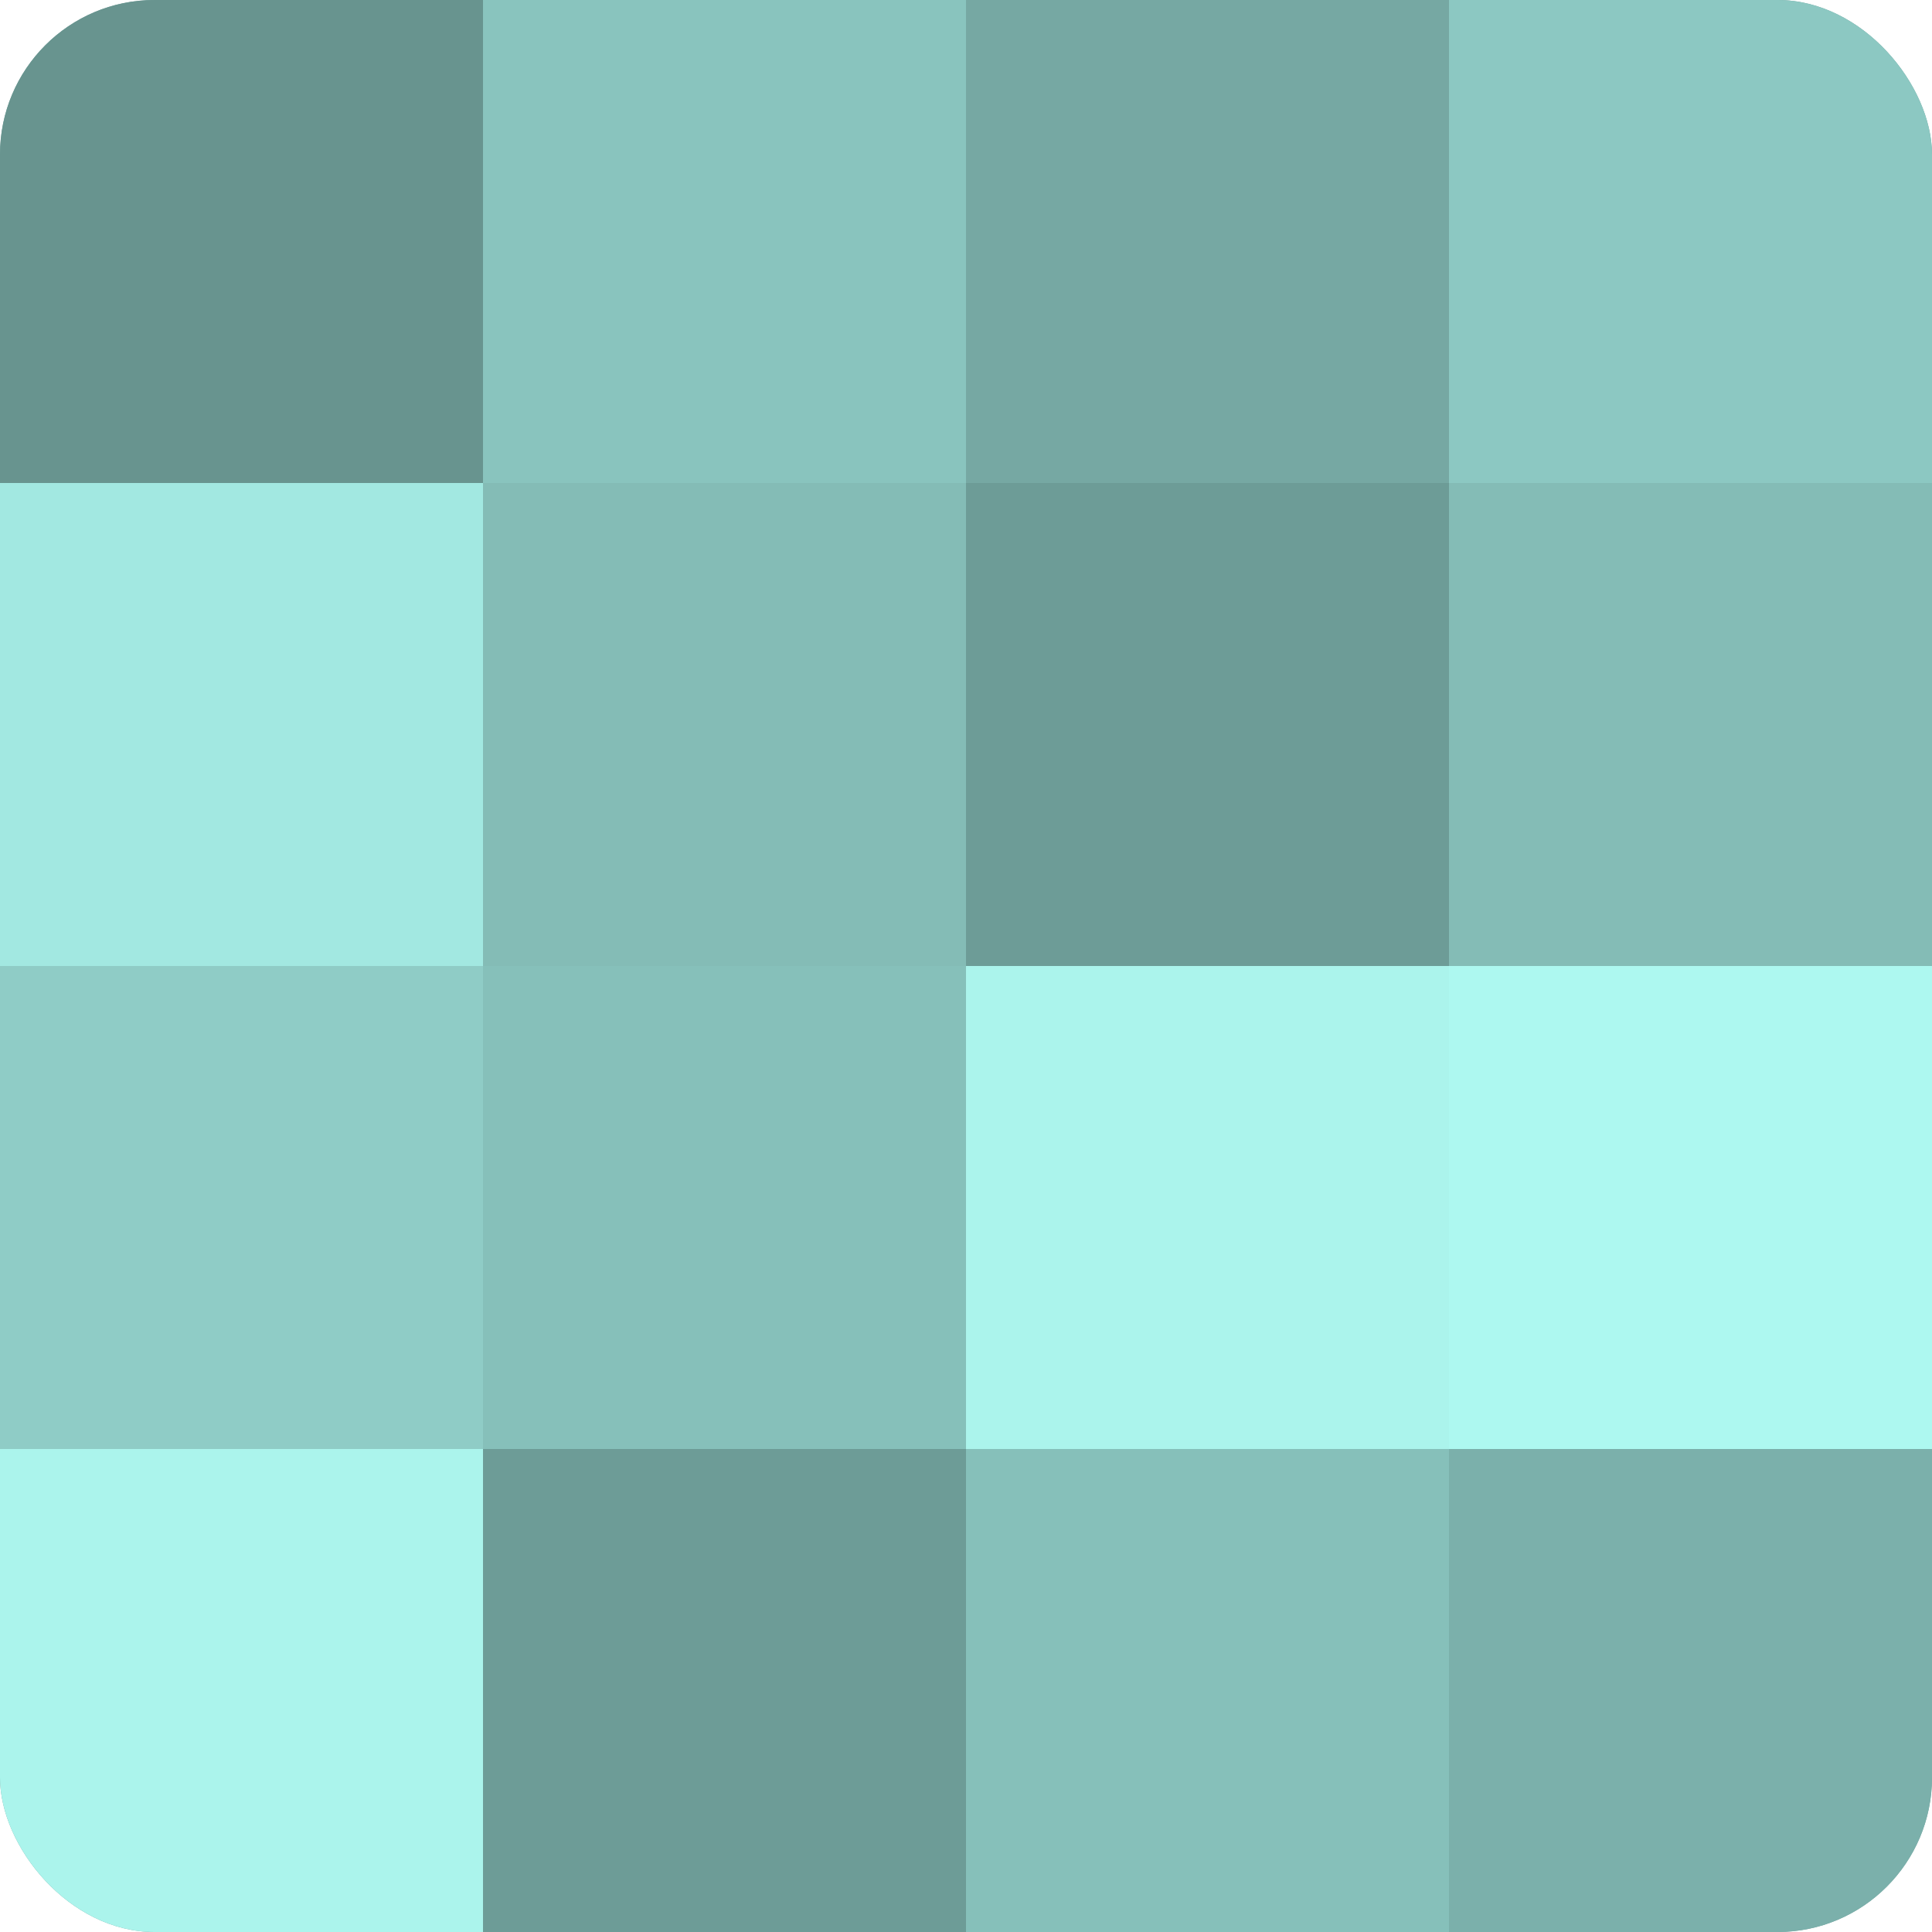 <?xml version="1.0" encoding="UTF-8"?>
<svg xmlns="http://www.w3.org/2000/svg" width="60" height="60" viewBox="0 0 100 100" preserveAspectRatio="xMidYMid meet"><defs><clipPath id="c" width="100" height="100"><rect width="100" height="100" rx="8" ry="8"/></clipPath></defs><g clip-path="url(#c)"><rect width="100" height="100" fill="#70a09b"/><rect width="25" height="25" fill="#68948f"/><rect y="25" width="25" height="25" fill="#a2e8e1"/><rect y="50" width="25" height="25" fill="#8fccc6"/><rect y="75" width="25" height="25" fill="#abf4ec"/><rect x="25" width="25" height="25" fill="#89c4be"/><rect x="25" y="25" width="25" height="25" fill="#84bcb6"/><rect x="25" y="50" width="25" height="25" fill="#86c0ba"/><rect x="25" y="75" width="25" height="25" fill="#6d9c97"/><rect x="50" width="25" height="25" fill="#76a8a3"/><rect x="50" y="25" width="25" height="25" fill="#6d9c97"/><rect x="50" y="50" width="25" height="25" fill="#abf4ec"/><rect x="50" y="75" width="25" height="25" fill="#86c0ba"/><rect x="75" width="25" height="25" fill="#8cc8c2"/><rect x="75" y="25" width="25" height="25" fill="#84bcb6"/><rect x="75" y="50" width="25" height="25" fill="#adf8f0"/><rect x="75" y="75" width="25" height="25" fill="#7bb0ab"/></g></svg>
